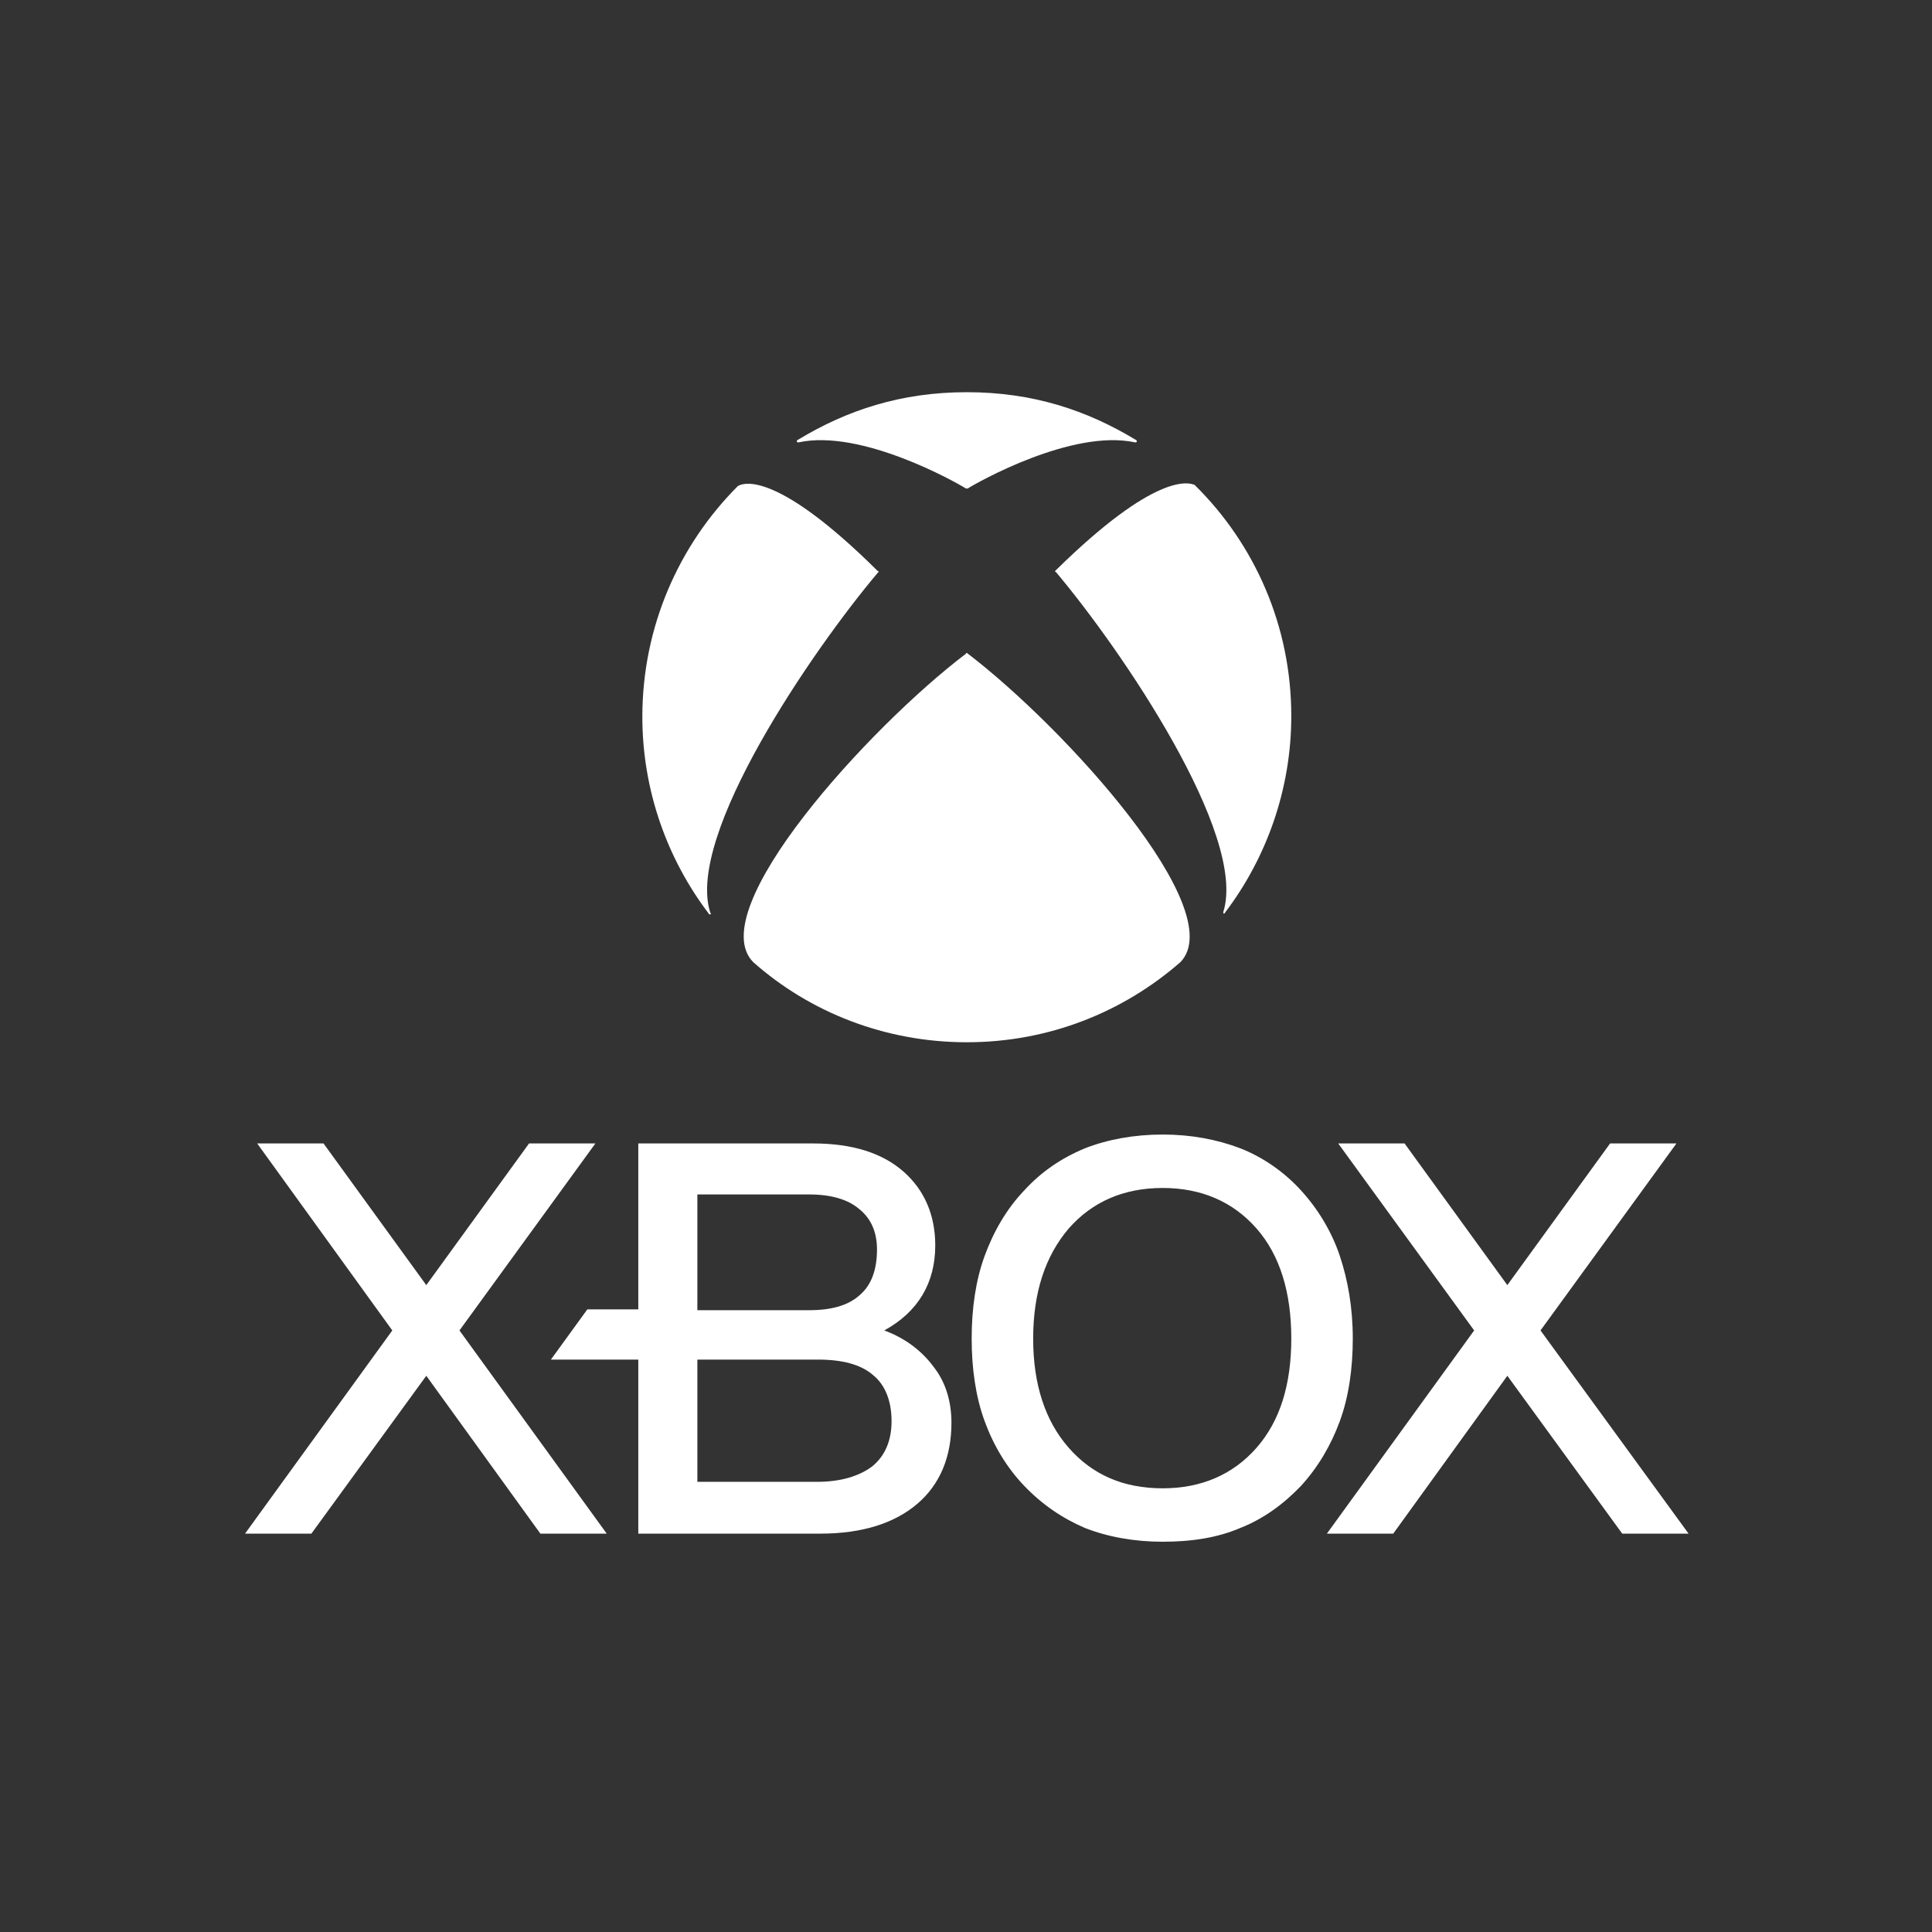 <?xml version="1.0" encoding="UTF-8"?>
<svg width="200" height="200" viewBox="0 0 200 200" xmlns="http://www.w3.org/2000/svg" xmlns:xlink="http://www.w3.org/1999/xlink">
  <rect x="0" y="0" width="200" height="200" fill="#333333" stroke="none"/>
  <path fill="#ffffff" stroke="none" d="M 62.809 158.762 L 55.94 158.762 L 44.13 142.42 L 32.235 158.762 L 25.366 158.762 L 40.611 137.727 L 26.623 118.369 L 33.492 118.369 L 44.13 133.035 L 54.768 118.369 L 61.636 118.369 L 47.564 137.727 L 62.809 158.762 Z M 98.493 147.281 C 98.493 150.801 97.32 153.65 94.975 155.661 C 92.629 157.673 89.279 158.762 84.923 158.762 L 66.076 158.762 L 66.076 140.744 L 57.029 140.744 L 60.799 135.549 L 66.076 135.549 L 66.076 118.369 L 84.169 118.369 C 88.273 118.369 91.373 119.375 93.551 121.302 C 95.728 123.23 96.817 125.827 96.817 128.928 C 96.817 132.783 95.058 135.8 91.54 137.727 C 93.802 138.565 95.477 139.906 96.65 141.499 C 97.906 143.091 98.493 145.102 98.493 147.281 Z M 72.191 135.632 L 83.75 135.632 C 86.096 135.632 87.855 135.13 89.027 134.04 C 90.2 133.035 90.786 131.442 90.786 129.347 C 90.786 127.587 90.2 126.163 88.943 125.157 C 87.771 124.151 86.012 123.649 83.75 123.649 L 72.191 123.649 L 72.191 135.632 L 72.191 135.632 Z M 92.294 147.113 C 92.294 145.018 91.624 143.342 90.367 142.337 C 89.111 141.247 87.184 140.744 84.672 140.744 L 72.191 140.744 L 72.191 153.399 L 84.588 153.399 C 87.017 153.399 88.943 152.812 90.284 151.806 C 91.624 150.717 92.294 149.125 92.294 147.113 L 92.294 147.113 Z M 140.04 138.565 C 140.04 141.666 139.621 144.599 138.7 147.113 C 137.778 149.627 136.438 151.89 134.679 153.818 C 132.836 155.745 130.742 157.254 128.397 158.175 C 126.051 159.181 123.371 159.6 120.355 159.6 C 117.423 159.6 114.659 159.097 112.314 158.175 C 109.968 157.17 107.874 155.745 106.031 153.818 C 104.189 151.89 102.848 149.627 101.927 147.113 C 101.006 144.599 100.587 141.666 100.587 138.565 C 100.587 135.465 101.006 132.532 101.927 130.018 C 102.848 127.504 104.189 125.157 106.031 123.23 C 107.79 121.302 109.885 119.877 112.314 118.872 C 114.659 117.95 117.423 117.447 120.355 117.447 C 123.287 117.447 125.967 117.95 128.397 118.872 C 130.742 119.794 132.92 121.302 134.679 123.23 C 136.438 125.157 137.862 127.504 138.7 130.018 C 139.537 132.532 140.04 135.381 140.04 138.565 Z M 106.953 138.565 C 106.953 143.342 108.209 147.113 110.638 149.879 C 113.068 152.644 116.251 154.069 120.355 154.069 C 124.376 154.069 127.643 152.644 130.072 149.879 C 132.501 147.113 133.674 143.342 133.674 138.565 C 133.674 133.789 132.501 129.934 130.072 127.168 C 127.643 124.403 124.376 122.978 120.355 122.978 C 116.334 122.978 113.068 124.403 110.638 127.168 C 108.209 130.018 106.953 133.789 106.953 138.565 Z M 159.473 137.727 L 173.545 118.369 L 166.677 118.369 L 156.039 133.035 L 145.401 118.369 L 138.532 118.369 L 152.604 137.727 L 137.359 158.762 L 144.228 158.762 L 156.039 142.42 L 167.933 158.762 L 174.802 158.762 L 159.473 137.727 Z"/>
  <path fill="#ffffff" stroke="none" d="M 100.084 67.585 C 100.084 67.585 100.168 67.585 100.084 67.585 C 110.22 75.294 127.391 94.234 122.198 99.597 C 116.251 104.793 108.544 107.894 100.084 107.894 C 91.624 107.894 83.834 104.793 77.97 99.597 C 72.693 94.234 89.949 75.294 100 67.668 C 100 67.585 100.084 67.585 100.084 67.585 Z M 117.591 45.544 C 112.481 42.444 106.869 40.6 100.084 40.6 C 93.299 40.6 87.687 42.444 82.577 45.544 C 82.494 45.544 82.494 45.628 82.494 45.712 C 82.494 45.796 82.577 45.796 82.661 45.796 C 89.195 44.371 99.079 49.986 100 50.573 L 100.084 50.573 L 100.168 50.573 C 101.089 49.986 110.974 44.371 117.507 45.796 C 117.591 45.796 117.675 45.796 117.675 45.712 C 117.675 45.628 117.675 45.544 117.591 45.544 L 117.591 45.544 Z M 76.546 50.237 C 76.463 50.237 76.463 50.321 76.379 50.321 C 70.264 56.439 66.495 64.903 66.495 74.205 C 66.495 81.831 69.091 88.954 73.363 94.569 C 73.363 94.653 73.447 94.653 73.531 94.653 C 73.615 94.653 73.615 94.569 73.531 94.485 C 70.934 86.524 84.085 67.333 90.87 59.288 L 90.954 59.204 C 90.954 59.12 90.954 59.12 90.87 59.12 C 80.567 48.896 77.133 49.986 76.546 50.237 Z M 109.298 59.037 L 109.214 59.12 C 109.214 59.12 109.214 59.204 109.298 59.204 C 116.083 67.249 129.15 86.44 126.637 94.401 L 126.637 94.569 C 126.721 94.569 126.805 94.569 126.805 94.485 C 131.077 88.87 133.674 81.747 133.674 74.121 C 133.674 64.819 129.904 56.355 123.706 50.237 C 123.622 50.154 123.622 50.154 123.538 50.154 C 123.036 49.986 119.601 48.896 109.298 59.037 Z"/>
</svg>
